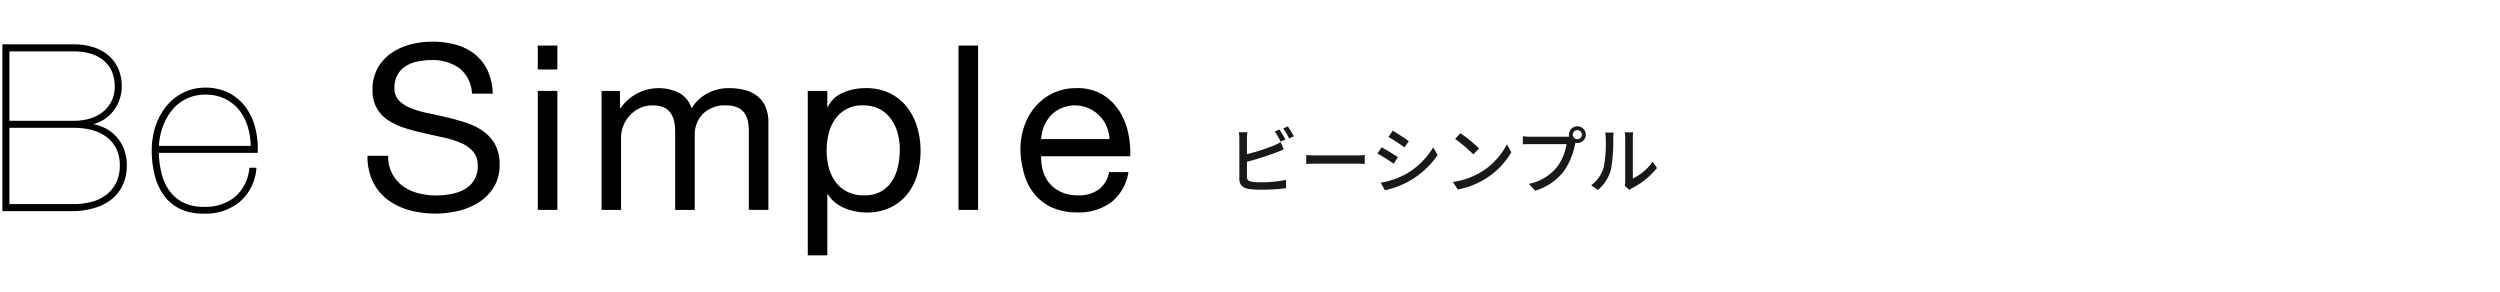 <svg xmlns="http://www.w3.org/2000/svg" xmlns:xlink="http://www.w3.org/1999/xlink" width="240" height="28" viewBox="0 0 240 28">
  <defs>
    <clipPath id="clip-path">
      <rect id="長方形_15224" data-name="長方形 15224" width="240" height="28" transform="translate(880.291 418)" opacity="0.61"/>
    </clipPath>
    <clipPath id="clip-path-2">
      <rect id="長方形_15076" data-name="長方形 15076" width="108.278" height="20.504"/>
    </clipPath>
  </defs>
  <g id="txt_interior_03" transform="translate(-880.291 -418)" clip-path="url(#clip-path)">
    <g id="グループ_21518" data-name="グループ 21518" transform="translate(880.52 422)">
      <g id="グループ_21517" data-name="グループ 21517" transform="translate(0 0)" clip-path="url(#clip-path-2)">
        <path id="パス_50827" data-name="パス 50827" d="M6.9.36A6.017,6.017,0,0,1,8.631.6a4.118,4.118,0,0,1,1.415.74,3.507,3.507,0,0,1,.949,1.226,4.042,4.042,0,0,1,.343,1.724,3.623,3.623,0,0,1-.255,1.349,3.689,3.689,0,0,1-.695,1.127A3.453,3.453,0,0,1,8,7.894v.045a4.341,4.341,0,0,1,1.468.3,3.683,3.683,0,0,1,1.215.776,3.615,3.615,0,0,1,.828,1.214,4.028,4.028,0,0,1,.311,1.624,4.309,4.309,0,0,1-.385,1.867,3.687,3.687,0,0,1-1.074,1.337,4.82,4.82,0,0,1-1.645.806,7.5,7.5,0,0,1-2.088.276H.113V.36Zm0,7.335A5.384,5.384,0,0,0,8.41,7.486a3.806,3.806,0,0,0,1.271-.642,3.249,3.249,0,0,0,.884-1.072A3.177,3.177,0,0,0,10.9,4.292a3.6,3.6,0,0,0-.309-1.557,3.026,3.026,0,0,0-.852-1.083,3.6,3.6,0,0,0-1.271-.639A5.609,5.609,0,0,0,6.9.8H.556V7.695Zm-.066,8a6.7,6.7,0,0,0,1.8-.232,4.072,4.072,0,0,0,1.437-.708,3.377,3.377,0,0,0,.96-1.191,3.789,3.789,0,0,0,.352-1.69,3.616,3.616,0,0,0-.385-1.748A3.3,3.3,0,0,0,9.979,8.978a4.236,4.236,0,0,0-1.436-.642,6.927,6.927,0,0,0-1.648-.2H.556v7.558Z" transform="translate(0.005 0.014)"/>
        <path id="パス_50828" data-name="パス 50828" d="M6.636,16.257H0V.249H6.9A6.1,6.1,0,0,1,8.668.5a4.192,4.192,0,0,1,1.455.761A3.63,3.63,0,0,1,11.1,2.526,4.166,4.166,0,0,1,11.457,4.3a3.8,3.8,0,0,1-.98,2.553,3.593,3.593,0,0,1-1.083.811,3.3,3.3,0,0,1-.665.243,4.433,4.433,0,0,1,.79.23,3.734,3.734,0,0,1,2.107,2.051,4.217,4.217,0,0,1,.319,1.668,4.4,4.4,0,0,1-.4,1.919,3.838,3.838,0,0,1-1.1,1.378,4.96,4.96,0,0,1-1.684.826,7.711,7.711,0,0,1-2.12.28m-6.4-.232h6.4a7.357,7.357,0,0,0,2.055-.272,4.729,4.729,0,0,0,1.606-.785,3.56,3.56,0,0,0,1.039-1.3,4.177,4.177,0,0,0,.376-1.817,3.965,3.965,0,0,0-.3-1.578,3.556,3.556,0,0,0-.8-1.176,3.6,3.6,0,0,0-1.177-.749A4.192,4.192,0,0,0,8,8.06l-.114,0V7.79L8,7.783a3.337,3.337,0,0,0,1.293-.33,3.4,3.4,0,0,0,1.014-.758,3.564,3.564,0,0,0,.673-1.09A3.517,3.517,0,0,0,11.227,4.3a3.9,3.9,0,0,0-.334-1.675,3.367,3.367,0,0,0-.917-1.185A3.945,3.945,0,0,0,8.6.72,5.85,5.85,0,0,0,6.9.482H.232Zm6.6-.21H.444V8.026H6.9a7.046,7.046,0,0,1,1.675.2,4.393,4.393,0,0,1,1.475.659,3.419,3.419,0,0,1,1.05,1.188,3.709,3.709,0,0,1,.4,1.8,3.924,3.924,0,0,1-.365,1.742,3.563,3.563,0,0,1-.992,1.233,4.252,4.252,0,0,1-1.479.727,6.732,6.732,0,0,1-1.831.235M.676,15.583H6.834A6.553,6.553,0,0,0,8.6,15.355a3.987,3.987,0,0,0,1.4-.686,3.288,3.288,0,0,0,.928-1.154,3.674,3.674,0,0,0,.343-1.638,3.485,3.485,0,0,0-.374-1.69,3.222,3.222,0,0,0-.98-1.108,4.184,4.184,0,0,0-1.4-.625A6.87,6.87,0,0,0,6.9,8.259H.676ZM6.9,7.817H.444V.69H6.9A5.891,5.891,0,0,1,8.5.9a3.843,3.843,0,0,1,1.311.662,3.154,3.154,0,0,1,.883,1.126A3.739,3.739,0,0,1,11.015,4.3a3.328,3.328,0,0,1-.343,1.534,3.358,3.358,0,0,1-.917,1.109A3.866,3.866,0,0,1,8.447,7.6,5.527,5.527,0,0,1,6.9,7.817M.676,7.585H6.9a5.239,5.239,0,0,0,1.48-.206,3.655,3.655,0,0,0,1.233-.62,3.094,3.094,0,0,0,.851-1.034A3.061,3.061,0,0,0,10.783,4.3a3.512,3.512,0,0,0-.3-1.508,2.92,2.92,0,0,0-.818-1.042,3.541,3.541,0,0,0-1.233-.619A5.552,5.552,0,0,0,6.9.923H.676Z" transform="translate(0 0.01)"/>
        <path id="パス_50829" data-name="パス 50829" d="M14.6,12.512a5.04,5.04,0,0,0,.784,1.714,3.707,3.707,0,0,0,1.371,1.149,4.548,4.548,0,0,0,2.054.42,4.634,4.634,0,0,0,2.972-.938,4.25,4.25,0,0,0,1.469-2.818h.442a4.535,4.535,0,0,1-1.568,3.083,4.974,4.974,0,0,1-3.269,1.091,5.057,5.057,0,0,1-2.266-.418,3.974,3.974,0,0,1-1.534-1.25,5.464,5.464,0,0,1-.885-1.9,9.216,9.216,0,0,1-.287-2.353,7.092,7.092,0,0,1,.42-2.518,5.894,5.894,0,0,1,1.1-1.867A4.677,4.677,0,0,1,17,4.745a4.61,4.61,0,0,1,1.858-.4,4.826,4.826,0,0,1,2.287.509,4.492,4.492,0,0,1,1.568,1.349,5.573,5.573,0,0,1,.883,1.921,7.913,7.913,0,0,1,.232,2.254h-9.5a9.218,9.218,0,0,0,.277,2.131m8.5-4.55a4.887,4.887,0,0,0-.852-1.646,4,4,0,0,0-1.4-1.115A4.394,4.394,0,0,0,18.9,4.791a4.28,4.28,0,0,0-1.733.353A4.129,4.129,0,0,0,15.748,6.17,5.326,5.326,0,0,0,14.766,7.8a6.868,6.868,0,0,0-.444,2.142h9.06A6.746,6.746,0,0,0,23.1,7.962" transform="translate(0.575 0.18)"/>
        <path id="パス_50830" data-name="パス 50830" d="M18.734,16.334a5.16,5.16,0,0,1-2.192-.43,4.131,4.131,0,0,1-1.579-1.286,5.619,5.619,0,0,1-.9-1.938A9.365,9.365,0,0,1,13.77,10.3,7.262,7.262,0,0,1,14.2,7.736a6,6,0,0,1,1.128-1.9,4.776,4.776,0,0,1,1.631-1.19,4.7,4.7,0,0,1,1.9-.408,4.98,4.98,0,0,1,2.34.522,4.642,4.642,0,0,1,1.609,1.384,5.783,5.783,0,0,1,.9,1.962,8.059,8.059,0,0,1,.234,2.287l0,.11H14.447a9.11,9.11,0,0,0,.269,1.987,4.937,4.937,0,0,0,.766,1.673,3.662,3.662,0,0,0,1.328,1.114,4.479,4.479,0,0,0,2,.407,4.538,4.538,0,0,0,2.9-.914,4.152,4.152,0,0,0,1.426-2.743l.017-.1h.671l-.015.13A4.649,4.649,0,0,1,22.2,15.214a5.1,5.1,0,0,1-3.342,1.121Zm.124-11.865A4.527,4.527,0,0,0,15.5,5.99a5.8,5.8,0,0,0-1.085,1.83A6.99,6.99,0,0,0,14,10.3a9.041,9.041,0,0,0,.284,2.323,5.383,5.383,0,0,0,.864,1.86,3.881,3.881,0,0,0,1.489,1.213,4.931,4.931,0,0,0,2.093.408h.123a4.879,4.879,0,0,0,3.2-1.066,4.4,4.4,0,0,0,1.509-2.876h-.21a4.327,4.327,0,0,1-1.5,2.79,4.757,4.757,0,0,1-3.044.966,4.718,4.718,0,0,1-2.107-.432A3.864,3.864,0,0,1,15.295,14.3a5.139,5.139,0,0,1-.8-1.753,9.229,9.229,0,0,1-.28-2.159l0-.117h9.505a7.724,7.724,0,0,0-.232-2.11,5.511,5.511,0,0,0-.864-1.883A4.4,4.4,0,0,0,21.09,4.964a4.735,4.735,0,0,0-2.232-.495M23.5,10.059H14.2l.008-.123a6.993,6.993,0,0,1,.449-2.178,5.44,5.44,0,0,1,1-1.659A4.274,4.274,0,0,1,17.12,5.042,4.407,4.407,0,0,1,18.9,4.679a4.506,4.506,0,0,1,2,.422,4.166,4.166,0,0,1,1.446,1.147,5.124,5.124,0,0,1,.871,1.685A6.952,6.952,0,0,1,23.5,9.944Zm-9.051-.232h8.817A6.513,6.513,0,0,0,22.989,8a4.834,4.834,0,0,0-.83-1.609A3.95,3.95,0,0,0,20.8,5.308a4.294,4.294,0,0,0-1.894-.4,4.2,4.2,0,0,0-1.688.344,3.989,3.989,0,0,0-1.374,1,5.232,5.232,0,0,0-.962,1.589,6.667,6.667,0,0,0-.425,1.983" transform="translate(0.57 0.175)"/>
        <path id="パス_50831" data-name="パス 50831" d="M42.461,2.531a4.451,4.451,0,0,0-2.686-.764,6.329,6.329,0,0,0-1.3.134,3.441,3.441,0,0,0-1.14.442,2.308,2.308,0,0,0-.793.828,2.573,2.573,0,0,0-.3,1.292,1.654,1.654,0,0,0,.43,1.183,3.236,3.236,0,0,0,1.15.74,9.618,9.618,0,0,0,1.623.474q.908.189,1.847.409t1.843.519a6.031,6.031,0,0,1,1.625.808,3.839,3.839,0,0,1,1.149,1.28,3.947,3.947,0,0,1,.429,1.944,3.969,3.969,0,0,1-.56,2.155,4.661,4.661,0,0,1-1.45,1.459,6.335,6.335,0,0,1-1.977.816,9.64,9.64,0,0,1-2.177.255,9.289,9.289,0,0,1-2.507-.332,6.163,6.163,0,0,1-2.078-1.006,4.794,4.794,0,0,1-1.415-1.721,5.585,5.585,0,0,1-.519-2.487h1.99a3.431,3.431,0,0,0,1.4,2.9,4.3,4.3,0,0,0,1.472.684,6.691,6.691,0,0,0,1.72.221,7.831,7.831,0,0,0,1.427-.132,4.25,4.25,0,0,0,1.292-.453,2.428,2.428,0,0,0,1.281-2.287,1.981,1.981,0,0,0-.431-1.326,3.177,3.177,0,0,0-1.149-.829,8.4,8.4,0,0,0-1.624-.519q-.9-.2-1.844-.408t-1.845-.487a6.608,6.608,0,0,1-1.624-.728,3.487,3.487,0,0,1-1.151-1.172,3.47,3.47,0,0,1-.429-1.8,4.174,4.174,0,0,1,.486-2.067A4.246,4.246,0,0,1,35.92,1.115a5.828,5.828,0,0,1,1.834-.84A8.124,8.124,0,0,1,39.865,0a8.49,8.49,0,0,1,2.254.286,5.143,5.143,0,0,1,1.824.907A4.4,4.4,0,0,1,45.178,2.75a5.577,5.577,0,0,1,.5,2.243H43.687a3.287,3.287,0,0,0-1.226-2.463" transform="translate(1.394 0)"/>
        <path id="パス_50832" data-name="パス 50832" d="M49.354.359h1.88v2.3h-1.88Zm1.88,15.777h-1.88V4.712h1.88Z" transform="translate(2.045 0.014)"/>
        <path id="パス_50833" data-name="パス 50833" d="M57,4.55V6.228h.044a4.451,4.451,0,0,1,5.61-1.5,2.48,2.48,0,0,1,1.217,1.5,3.978,3.978,0,0,1,1.513-1.435,4.254,4.254,0,0,1,2.065-.508,6.013,6.013,0,0,1,1.557.187,3.231,3.231,0,0,1,1.195.586,2.667,2.667,0,0,1,.774,1.027A3.736,3.736,0,0,1,71.25,7.6v8.373H69.371V8.483a5.372,5.372,0,0,0-.087-.995,2.041,2.041,0,0,0-.332-.806,1.647,1.647,0,0,0-.672-.541,2.656,2.656,0,0,0-1.117-.2,2.952,2.952,0,0,0-2.186.8,2.856,2.856,0,0,0-.8,2.12v7.115H62.3V8.483a4.911,4.911,0,0,0-.1-1.016,2.172,2.172,0,0,0-.345-.806,1.6,1.6,0,0,0-.652-.531,2.524,2.524,0,0,0-1.049-.187,2.79,2.79,0,0,0-1.4.332,3.179,3.179,0,0,0-1.481,1.757,2.718,2.718,0,0,0-.165.827v7.115H55.232V4.55Z" transform="translate(2.288 0.177)"/>
        <path id="パス_50834" data-name="パス 50834" d="M76.119,4.55V6.1h.045a2.814,2.814,0,0,1,1.458-1.381,5.43,5.43,0,0,1,2.19-.432,5.15,5.15,0,0,1,2.308.486,4.712,4.712,0,0,1,1.635,1.315A5.851,5.851,0,0,1,84.736,8a7.771,7.771,0,0,1,.333,2.3,8.011,8.011,0,0,1-.323,2.3,5.382,5.382,0,0,1-.971,1.889,4.581,4.581,0,0,1-1.634,1.271,5.3,5.3,0,0,1-2.287.463,5.721,5.721,0,0,1-.94-.087,5.223,5.223,0,0,1-1.028-.287,4,4,0,0,1-.96-.54,3.03,3.03,0,0,1-.763-.851h-.045v5.878H74.241V4.55ZM82.869,8.6a4.173,4.173,0,0,0-.642-1.359,3.116,3.116,0,0,0-1.1-.95,3.379,3.379,0,0,0-1.58-.353,3.105,3.105,0,0,0-2.7,1.357,4.109,4.109,0,0,0-.607,1.383,6.683,6.683,0,0,0-.188,1.568,6.5,6.5,0,0,0,.2,1.624,4.053,4.053,0,0,0,.628,1.382,3.226,3.226,0,0,0,1.118.96,3.464,3.464,0,0,0,1.656.365,3.215,3.215,0,0,0,1.626-.376,3.051,3.051,0,0,0,1.048-.994A4.311,4.311,0,0,0,82.9,11.8a7.449,7.449,0,0,0,.177-1.635,5.81,5.81,0,0,0-.21-1.557" transform="translate(3.076 0.177)"/>
        <rect id="長方形_15075" data-name="長方形 15075" width="1.878" height="15.776" transform="translate(91.789 0.375)"/>
        <path id="パス_50835" data-name="パス 50835" d="M102.549,15.245a5.192,5.192,0,0,1-3.225.97,5.853,5.853,0,0,1-2.374-.441,4.669,4.669,0,0,1-1.691-1.237,5.239,5.239,0,0,1-1.026-1.9,9.2,9.2,0,0,1-.388-2.41,6.858,6.858,0,0,1,.4-2.385,5.718,5.718,0,0,1,1.116-1.879,5.092,5.092,0,0,1,1.7-1.237,5.207,5.207,0,0,1,2.156-.442,4.683,4.683,0,0,1,2.529.629,5.026,5.026,0,0,1,1.614,1.6,6.336,6.336,0,0,1,.839,2.122,9.024,9.024,0,0,1,.187,2.187h-8.55a4.573,4.573,0,0,0,.176,1.425,3.259,3.259,0,0,0,.642,1.195,3.158,3.158,0,0,0,1.127.827,3.872,3.872,0,0,0,1.612.31,3.249,3.249,0,0,0,1.956-.553,2.68,2.68,0,0,0,1.006-1.679h1.856a4.57,4.57,0,0,1-1.658,2.9M102.1,7.908A3.319,3.319,0,0,0,97.789,6.2a3.024,3.024,0,0,0-1.006.695,3.3,3.3,0,0,0-.661,1.028,3.886,3.886,0,0,0-.288,1.249H102.4a3.856,3.856,0,0,0-.3-1.26" transform="translate(3.888 0.177)"/>
      </g>
    </g>
    <path id="パス_50873" data-name="パス 50873" d="M5.691-4.606a10.144,10.144,0,0,0-.567-.959l-.448.189a9.593,9.593,0,0,1,.56.966ZM2-2.471A27.036,27.036,0,0,0,4.8-3.36c.224-.077.5-.2.735-.294l-.308-.707a3.866,3.866,0,0,1-.679.343A19.222,19.222,0,0,1,2-3.2v-1.47a4.608,4.608,0,0,1,.042-.63H1.218a4,4,0,0,1,.049.63V-.833c0,.588.322.868.889.973A7.628,7.628,0,0,0,3.3.21,20.294,20.294,0,0,0,5.754.07V-.735A11.573,11.573,0,0,1,3.346-.5a6.036,6.036,0,0,1-.875-.049C2.142-.623,2-.707,2-1.043Zm3.479-3.2a6.521,6.521,0,0,1,.567.959l.455-.2a9.293,9.293,0,0,0-.574-.952ZM7.686-2.261c.231-.014.644-.028,1.036-.028H12.53c.308,0,.623.021.777.028v-.861c-.168.014-.441.042-.784.042h-3.8c-.378,0-.812-.021-1.036-.042Zm8.3-3.192-.4.6c.434.245,1.183.742,1.54,1l.413-.6C17.213-4.69,16.422-5.208,15.988-5.453ZM14.833-.462l.413.721A8.2,8.2,0,0,0,17.57-.609,8.238,8.238,0,0,0,20.3-3.115l-.42-.742A7.2,7.2,0,0,1,17.2-1.26,7.687,7.687,0,0,1,14.833-.462Zm.091-3.4-.4.6a17.519,17.519,0,0,1,1.561.98l.406-.623C16.163-3.136,15.365-3.626,14.924-3.864Zm7.567-1.351-.511.546a15.914,15.914,0,0,1,1.75,1.484l.553-.567A14.174,14.174,0,0,0,22.491-5.215ZM21.77-.532l.469.721A7.718,7.718,0,0,0,24.92-.854a7.214,7.214,0,0,0,2.457-2.534l-.427-.763a6.665,6.665,0,0,1-2.429,2.639A7.273,7.273,0,0,1,21.77-.532ZM33.712-4.641a.432.432,0,0,1-.434-.434.436.436,0,0,1,.434-.434.438.438,0,0,1,.441.434A.433.433,0,0,1,33.712-4.641Zm-4.473-.231a6.333,6.333,0,0,1-.756-.049v.777c.175-.007.455-.021.756-.021h3.437A4.9,4.9,0,0,1,31.8-2.016,4.651,4.651,0,0,1,29.064-.35l.6.658a5.444,5.444,0,0,0,2.779-1.9A7.008,7.008,0,0,0,33.5-4.158l.035-.133a.763.763,0,0,0,.182.021.807.807,0,0,0,.812-.805.811.811,0,0,0-.812-.8.81.81,0,0,0-.805.8.869.869,0,0,0,.021.189,2.22,2.22,0,0,1-.294.014ZM35.7.231a3.933,3.933,0,0,0,1.246-1.96,15.335,15.335,0,0,0,.217-2.989,5.239,5.239,0,0,1,.035-.56h-.812a2.181,2.181,0,0,1,.056.567,12.138,12.138,0,0,1-.2,2.793,3.293,3.293,0,0,1-1.2,1.7Zm3.017,0a1.458,1.458,0,0,1,.266-.175,7.341,7.341,0,0,0,2.38-1.932l-.42-.6a4.924,4.924,0,0,1-1.9,1.61V-4.739a4.216,4.216,0,0,1,.035-.56h-.812a5.13,5.13,0,0,1,.042.56V-.6a2.019,2.019,0,0,1-.049.441Z" transform="translate(998 436)" fill="#191919"/>
  </g>
</svg>
